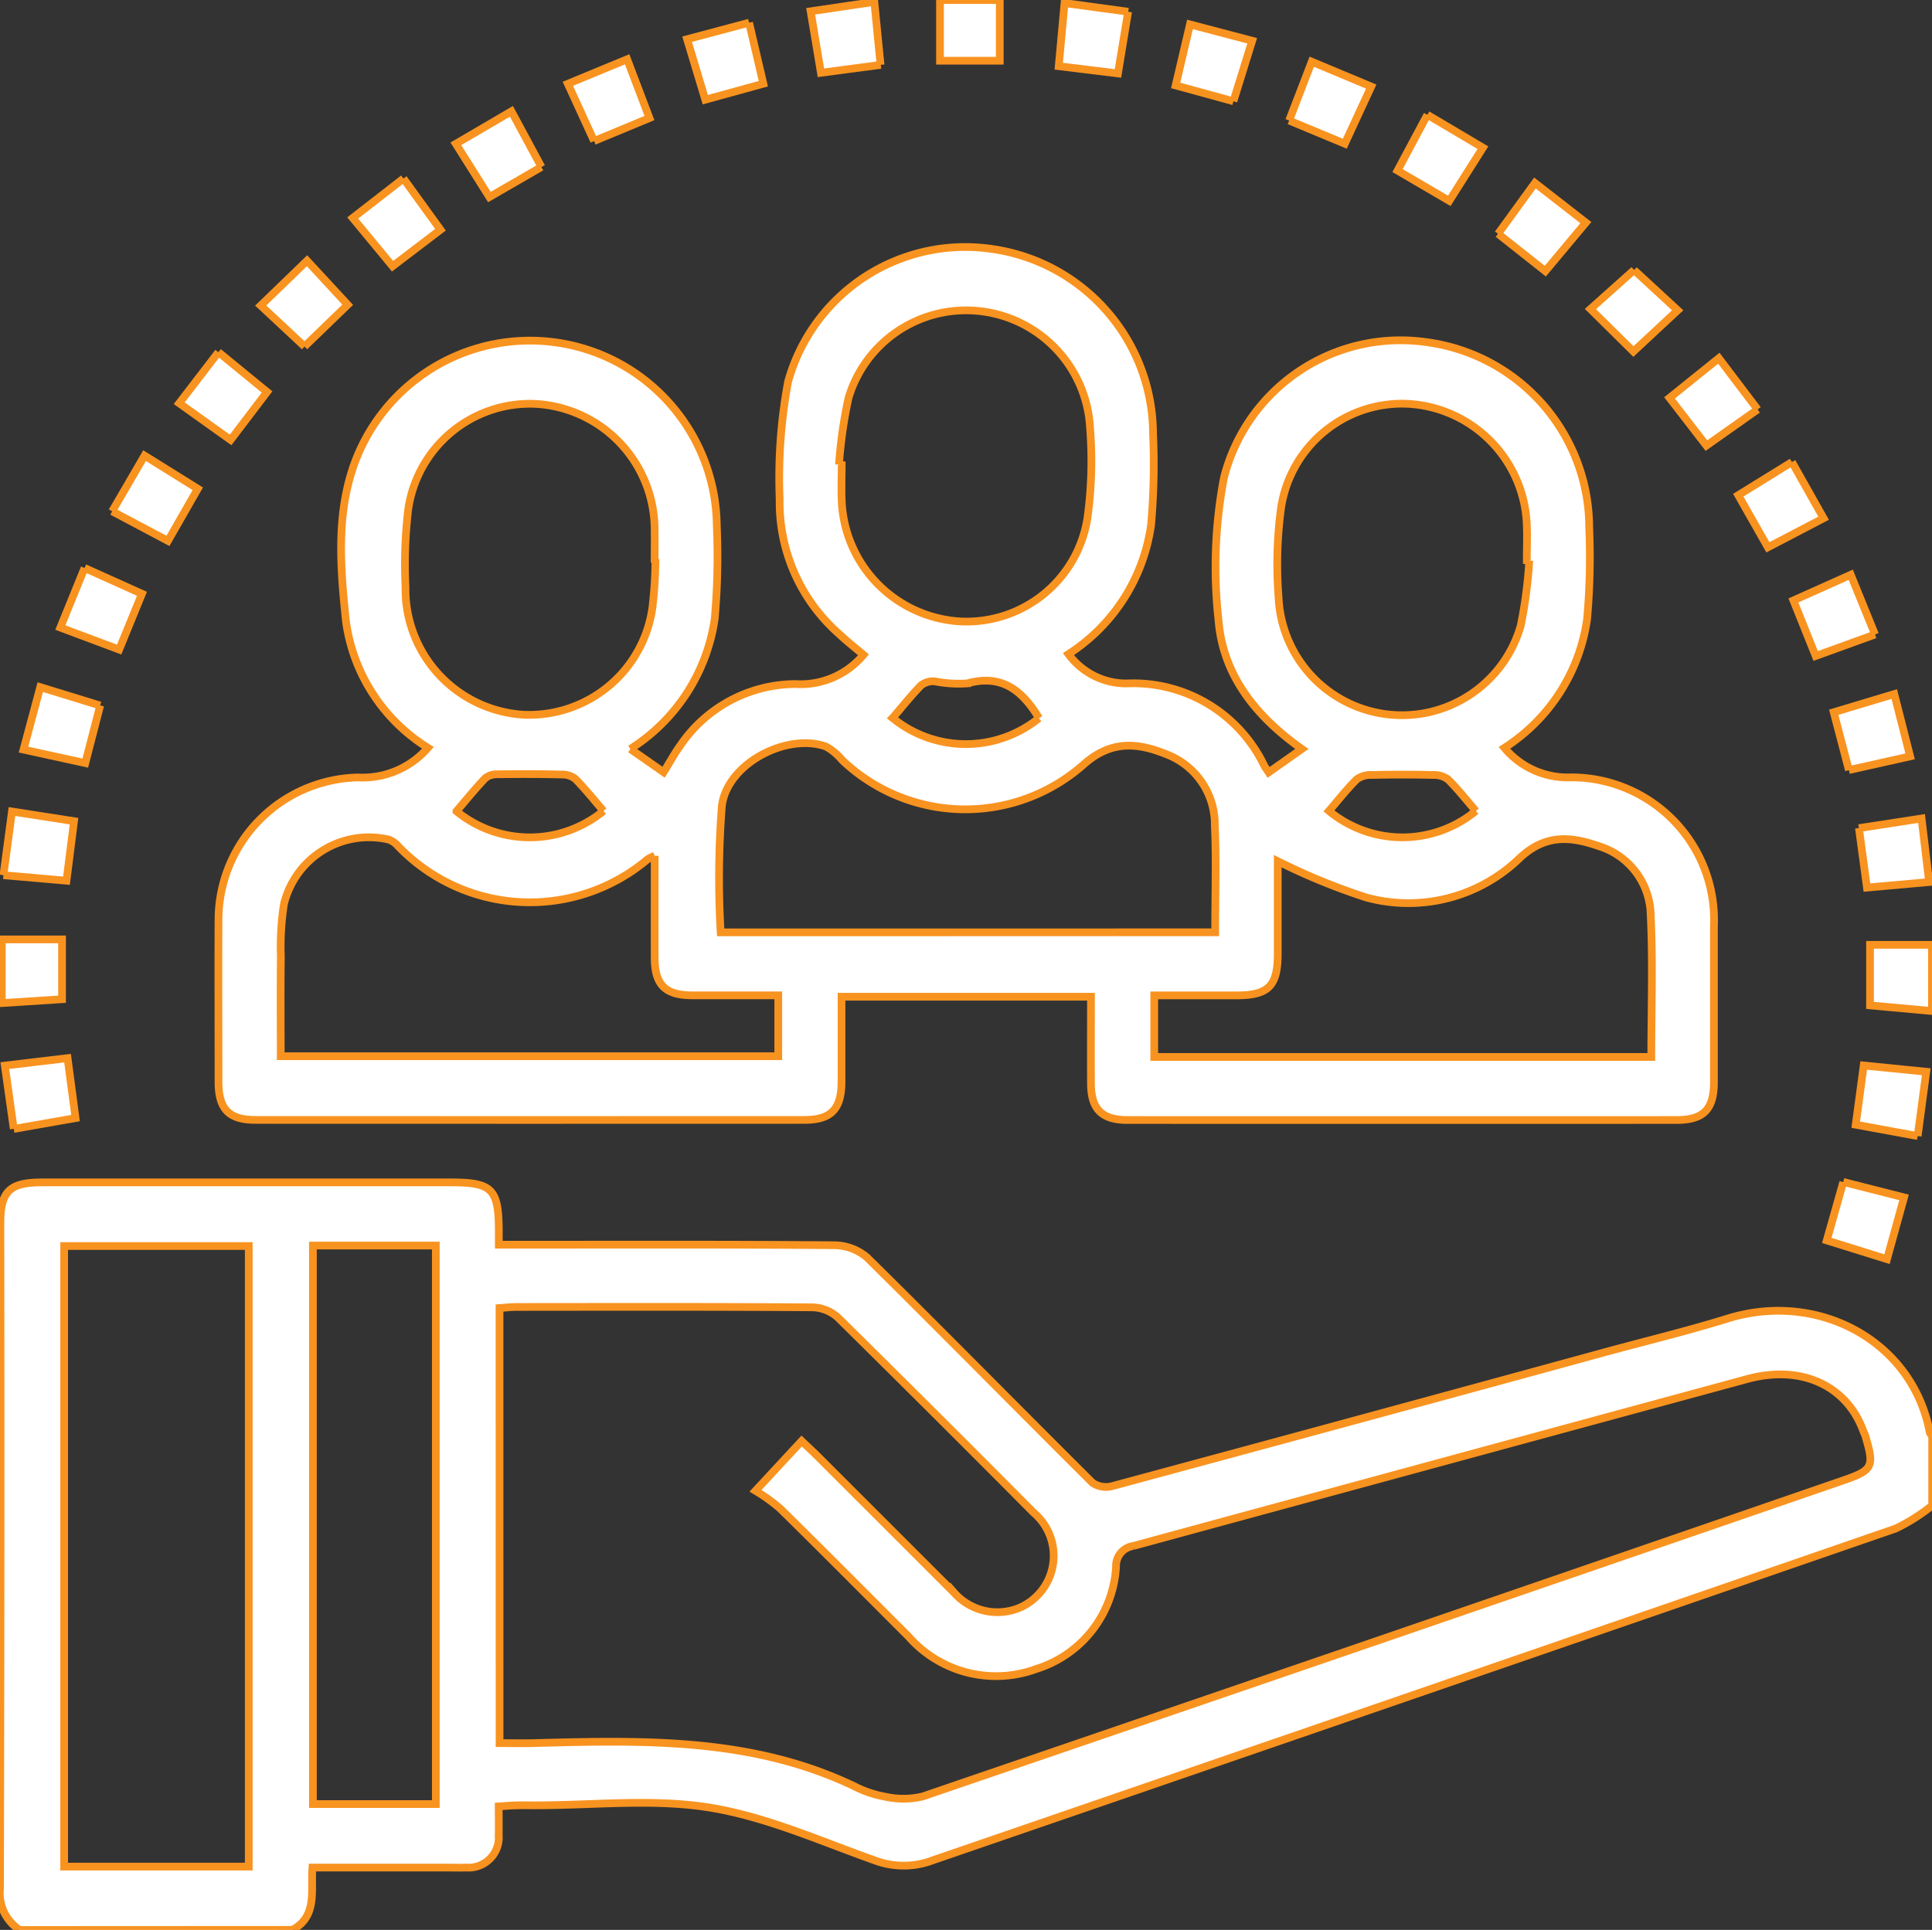 <svg id="Group_5023" data-name="Group 5023" xmlns="http://www.w3.org/2000/svg" xmlns:xlink="http://www.w3.org/1999/xlink" width="100.088" height="100.003" viewBox="0 0 100.088 100.003">
  <rect x="0" y="0" width="100.088" height="100.003" fill="#333333" stroke="none"/>
  <defs>
    <clipPath id="clip-path">
      <rect id="Rectangle_5080" data-name="Rectangle 5080" width="100.088" height="100.003" fill="#ffffff" stroke="#f89320" stroke-width="0.4"/>
    </clipPath>
  </defs>
  <g id="Group_5022" data-name="Group 5022" clip-path="url(#clip-path)">
    <path id="Path_1841" data-name="Path 1841" d="M1.026,341.8A2.266,2.266,0,0,1,0,339.672q.043-17.24.019-34.48c0-1.668.471-2.132,2.163-2.132H23.354c2.123,0,2.466.333,2.487,2.416,0,.23,0,.459,0,.813H26.98c5.41,0,10.821-.019,16.232.028a2.651,2.651,0,0,1,1.7.628c3.922,3.87,7.783,7.8,11.691,11.688a1.25,1.25,0,0,0,1.023.164q12.754-3.442,25.5-6.932c2.132-.581,4.282-1.1,6.393-1.755,4.655-1.435,9.556,1.141,10.455,5.913.011.057.081.1.124.152V319.8A9.608,9.608,0,0,1,98.2,321q-24.919,8.612-49.854,17.18a4.254,4.254,0,0,1-3.007.021c-2.84-1.008-5.657-2.278-8.6-2.749s-6.033-.109-9.057-.112c-.3,0-.605-.007-.907,0s-.583.034-.94.056c0,.528.011.993,0,1.458a1.568,1.568,0,0,1-1.677,1.71c-.369.013-.739,0-1.109,0H16.185c-.084,1.235.265,2.519-1.036,3.229Zm24.854-9.683c.646,0,1.182.012,1.717,0,5.674-.151,11.347-.309,16.662,2.236a5.728,5.728,0,0,0,1.614.542,4.317,4.317,0,0,0,1.925-.014q23.825-8.143,47.626-16.355c1.62-.557,1.695-.712,1.2-2.361-.019-.064-.057-.122-.08-.185-.854-2.395-3.226-3.491-6.027-2.73q-15.9,4.319-31.8,8.649a1.044,1.044,0,0,0-.9,1.07,5.892,5.892,0,0,1-4.144,5.308,6.035,6.035,0,0,1-6.621-1.7c-2.212-2.21-4.412-4.431-6.642-6.622a9.241,9.241,0,0,0-1.27-.915l2.389-2.577c.285.27.531.493.766.727q3.567,3.564,7.133,7.13a2.989,2.989,0,0,0,3.4.778,2.933,2.933,0,0,0,.721-4.925Q48.5,315.087,43.4,310.054a2.047,2.047,0,0,0-1.3-.519c-5.11-.036-10.22-.024-15.329-.02-.29,0-.581.036-.893.056ZM12.887,306.358H3.324v32.156h9.563Zm9.691-.024H16.211v28.941h6.367Z" transform="translate(0 -241.792)" fill="#ffffff" stroke="#f89320" stroke-width="0.4"/>
    <path id="Path_1842" data-name="Path 1842" d="M482.422,245.607l-3.21-.292v-3.138h3.21Z" transform="translate(-382.334 -193.218)" fill="#ffffff" stroke="#f89320" stroke-width="0.4"/>
    <path id="Path_1843" data-name="Path 1843" d="M77.3,89.313l1.721,1.2c.329-.53.566-.972.858-1.375a7.249,7.249,0,0,1,5.977-3.193,4.244,4.244,0,0,0,3.52-1.514c-.425-.362-.866-.706-1.271-1.089a9.076,9.076,0,0,1-3.072-6.97,27.335,27.335,0,0,1,.435-6.091,9.522,9.522,0,0,1,10.491-6.891,9.7,9.7,0,0,1,8.417,9.556,35.922,35.922,0,0,1-.1,4.732,9.519,9.519,0,0,1-4.283,6.716,3.718,3.718,0,0,0,3.046,1.519,7.522,7.522,0,0,1,7.1,4.267c.047.089.111.168.226.341l1.722-1.213c-2.409-1.7-4.089-3.841-4.318-6.657a24.8,24.8,0,0,1,.279-7.391,9.437,9.437,0,0,1,10.469-7.035,9.705,9.705,0,0,1,8.455,9.626,35.859,35.859,0,0,1-.11,4.73,9.5,9.5,0,0,1-4.283,6.67,4.261,4.261,0,0,0,3.325,1.531,7.394,7.394,0,0,1,7.529,7.725q0,4.034,0,8.068c0,1.412-.539,1.959-1.934,1.96q-14.22.005-28.439,0c-1.34,0-1.894-.557-1.9-1.889-.008-1.475,0-2.95,0-4.5H88.238c0,1.474,0,2.941,0,4.409-.005,1.419-.537,1.975-1.919,1.975q-14.22.006-28.439,0c-1.383,0-1.916-.554-1.918-1.974,0-2.824-.014-5.648,0-8.471a7.389,7.389,0,0,1,7.237-7.3,4.48,4.48,0,0,0,3.613-1.536,9.167,9.167,0,0,1-4.251-6.584c-.28-2.72-.522-5.5.453-8.173a9.677,9.677,0,0,1,18.761,3.236,36.562,36.562,0,0,1-.106,4.831,9.6,9.6,0,0,1-4.374,6.75m30.3,9.5c0-1.923.063-3.738-.019-5.546a3.891,3.891,0,0,0-2.432-3.651c-1.508-.619-2.916-.809-4.4.532a9.248,9.248,0,0,1-12.473-.259,2.957,2.957,0,0,0-.835-.7c-2.009-.72-5.086.848-5.394,3.04a47.894,47.894,0,0,0-.066,6.585ZM78.556,94.848a2.011,2.011,0,0,0-.355.169,9.46,9.46,0,0,1-12.953-.692A1.1,1.1,0,0,0,64.762,94a4.528,4.528,0,0,0-5.411,3.35,14.268,14.268,0,0,0-.159,2.7c-.022,1.733-.006,3.466-.006,5.18H84.961v-3.155c-1.519,0-2.989,0-4.459,0-1.405-.006-1.94-.541-1.944-1.947-.006-1.733,0-3.466,0-5.283m51.63,10.421c0-2.5.088-4.915-.03-7.323a3.805,3.805,0,0,0-2.655-3.588c-1.438-.5-2.765-.674-4.132.607a8.283,8.283,0,0,1-7.952,2.041,32.782,32.782,0,0,1-4.583-1.879c0,1.467,0,3.132,0,4.8s-.474,2.152-2.144,2.154c-1.428,0-2.856,0-4.254,0v3.189ZM88.106,74.576l.14.018c0,.6-.024,1.209,0,1.812A6.524,6.524,0,0,0,94.4,82.7a6.34,6.34,0,0,0,6.586-5.411,21.642,21.642,0,0,0,.127-4.612A6.431,6.431,0,0,0,95.193,66.6,6.357,6.357,0,0,0,88.6,71.117a24.016,24.016,0,0,0-.493,3.459M78.6,79.46l-.045,0c0-.5.011-1.007,0-1.51a6.529,6.529,0,0,0-6.126-6.52A6.374,6.374,0,0,0,65.789,76.9a24.133,24.133,0,0,0-.139,4.012,6.514,6.514,0,0,0,6.12,6.622,6.447,6.447,0,0,0,6.674-5.573,22.394,22.394,0,0,0,.154-2.5m45.265.09-.124-.014c0-.6.025-1.209,0-1.812a6.518,6.518,0,0,0-6.14-6.3,6.34,6.34,0,0,0-6.593,5.4,21.963,21.963,0,0,0-.129,4.612,6.4,6.4,0,0,0,12.548,1.48,24.019,24.019,0,0,0,.441-3.369m-25.4,8.161c-.842-1.4-1.905-2.3-3.709-1.8a6.335,6.335,0,0,1-1.692-.105,1.031,1.031,0,0,0-.7.2c-.525.538-.993,1.131-1.482,1.7a6.007,6.007,0,0,0,7.579.011M121.1,92.525c-.476-.552-.926-1.128-1.441-1.639a1.216,1.216,0,0,0-.77-.23q-1.591-.037-3.183,0a1.224,1.224,0,0,0-.774.222c-.517.511-.967,1.09-1.443,1.642a5.979,5.979,0,0,0,7.611,0m-45.194,0c-.479-.555-.937-1.129-1.448-1.651a1.068,1.068,0,0,0-.686-.236c-1.131-.027-2.264-.028-3.4-.012a.92.92,0,0,0-.6.209c-.518.547-.993,1.134-1.483,1.705a6.01,6.01,0,0,0,7.617-.014" transform="translate(-44.642 -50.499)" fill="#ffffff" stroke="#f89320" stroke-width="0.4"/>
    <path id="Path_1844" data-name="Path 1844" d="M211.4,3.748l-3.1.411c-.177-1.062-.341-2.046-.532-3.187l3.3-.487.322,3.263" transform="translate(-165.772 -0.387)" fill="#ffffff" stroke="#f89320" stroke-width="0.4"/>
    <path id="Path_1845" data-name="Path 1845" d="M478.755,276.754l-3.209-.588c.135-1.006.263-1.953.413-3.068l3.24.324-.444,3.333" transform="translate(-379.409 -217.887)" fill="#ffffff" stroke="#f89320" stroke-width="0.4"/>
    <path id="Path_1846" data-name="Path 1846" d="M330.347,18.866l1.172-3.046,3.08,1.289-1.369,2.96-2.882-1.2" transform="translate(-263.563 -12.622)" fill="#ffffff" stroke="#f89320" stroke-width="0.4"/>
    <path id="Path_1847" data-name="Path 1847" d="M468.983,302.96l3.149.8-.884,3.2-3.119-.972.853-3.019" transform="translate(-373.492 -241.713)" fill="#ffffff" stroke="#f89320" stroke-width="0.4"/>
    <path id="Path_1848" data-name="Path 1848" d="M409.821,69.222l2.259,2.085-2.293,2.135-2.227-2.2,2.261-2.023" transform="translate(-325.167 -55.228)" fill="#ffffff" stroke="#f89320" stroke-width="0.4"/>
    <path id="Path_1849" data-name="Path 1849" d="M1.7,274.879,1.238,271.6l3.25-.387.413,3.106-3.2.562" transform="translate(-0.988 -216.383)" fill="#ffffff" stroke="#f89320" stroke-width="0.4"/>
    <path id="Path_1850" data-name="Path 1850" d="M146.876,19.432l-1.359-2.965,3.072-1.27,1.155,3.044-2.869,1.191" transform="translate(-116.099 -12.125)" fill="#ffffff" stroke="#f89320" stroke-width="0.4"/>
    <path id="Path_1851" data-name="Path 1851" d="M121.229,31.421l-2.692,1.556L116.8,30.219l2.878-1.683,1.556,2.885" transform="translate(-93.184 -22.767)" fill="#ffffff" stroke="#f89320" stroke-width="0.4"/>
    <path id="Path_1852" data-name="Path 1852" d="M359.676,29.416l2.878,1.706-1.743,2.754-2.68-1.568,1.545-2.892" transform="translate(-285.731 -23.469)" fill="#ffffff" stroke="#f89320" stroke-width="0.4"/>
    <path id="Path_1853" data-name="Path 1853" d="M383.89,49.538l1.91-2.631,2.638,2.052-2.1,2.515-2.448-1.936" transform="translate(-306.282 -37.424)" fill="#ffffff" stroke="#f89320" stroke-width="0.4"/>
    <path id="Path_1854" data-name="Path 1854" d="M179.284,5.8l.739,3.16-3.006.828-.943-3.133,3.211-.855" transform="translate(-140.478 -4.623)" fill="#ffffff" stroke="#f89320" stroke-width="0.4"/>
    <path id="Path_1855" data-name="Path 1855" d="M304.266,10.238l-2.992-.82.741-3.162,3.223.848-.972,3.134" transform="translate(-240.368 -4.991)" fill="#ffffff" stroke="#f89320" stroke-width="0.4"/>
    <path id="Path_1856" data-name="Path 1856" d="M274.908,1.222l-.527,3.2-3.067-.375c.1-1.093.195-2.13.3-3.271l3.3.449" transform="translate(-216.465 -0.617)" fill="#ffffff" stroke="#f89320" stroke-width="0.4"/>
    <path id="Path_1857" data-name="Path 1857" d="M470.691,181.857l-.786-3,3.136-.942.822,3.228-3.172.71" transform="translate(-374.908 -141.951)" fill="#ffffff" stroke="#f89320" stroke-width="0.4"/>
    <path id="Path_1858" data-name="Path 1858" d="M.882,211.3l.442-3.3,3.215.5-.391,3.085L.882,211.3" transform="translate(-0.704 -165.949)" fill="#ffffff" stroke="#f89320" stroke-width="0.4"/>
    <path id="Path_1859" data-name="Path 1859" d="M476.357,210.31l3.246-.5c.135,1.128.258,2.163.393,3.293l-3.222.287-.416-3.085" transform="translate(-380.056 -167.398)" fill="#ffffff" stroke="#f89320" stroke-width="0.4"/>
    <path id="Path_1860" data-name="Path 1860" d="M10.01,177.056l-.773,2.989-3.2-.7.868-3.236,3.1.952" transform="translate(-4.819 -140.503)" fill="#ffffff" stroke="#f89320" stroke-width="0.4"/>
    <path id="Path_1861" data-name="Path 1861" d="M448.222,118.417l1.641,2.914-2.886,1.507-1.534-2.7,2.779-1.717" transform="translate(-355.391 -94.478)" fill="#ffffff" stroke="#f89320" stroke-width="0.4"/>
    <path id="Path_1862" data-name="Path 1862" d="M47.955,90.261l2.521,2.063-1.889,2.485-2.662-1.9,2.03-2.645" transform="translate(-36.641 -72.014)" fill="#ffffff" stroke="#f89320" stroke-width="0.4"/>
    <path id="Path_1863" data-name="Path 1863" d="M93.014,45.756l1.919,2.654L92.451,50.3l-2.064-2.5,2.627-2.041" transform="translate(-72.114 -36.506)" fill="#ffffff" stroke="#f89320" stroke-width="0.4"/>
    <path id="Path_1864" data-name="Path 1864" d="M16.7,145.58l2.973,1.339-1.181,2.889-3.047-1.14L16.7,145.58" transform="translate(-12.319 -116.149)" fill="#ffffff" stroke="#f89320" stroke-width="0.4"/>
    <path id="Path_1865" data-name="Path 1865" d="M3.575,240.781v3.1l-3.122.2v-3.3Z" transform="translate(-0.361 -192.104)" fill="#ffffff" stroke="#f89320" stroke-width="0.4"/>
    <path id="Path_1866" data-name="Path 1866" d="M463.8,150.4l-3.075,1.114-1.153-2.878,2.97-1.33L463.8,150.4" transform="translate(-366.663 -117.523)" fill="#ffffff" stroke="#f89320" stroke-width="0.4"/>
    <path id="Path_1867" data-name="Path 1867" d="M28.741,119.671l1.679-2.885,2.757,1.717-1.545,2.7-2.891-1.533" transform="translate(-22.931 -93.176)" fill="#ffffff" stroke="#f89320" stroke-width="0.4"/>
    <path id="Path_1868" data-name="Path 1868" d="M432.394,94.472l-2.654,1.873-1.91-2.473,2.553-2.055,2.01,2.655" transform="translate(-341.339 -73.255)" fill="#ffffff" stroke="#f89320" stroke-width="0.4"/>
    <path id="Path_1869" data-name="Path 1869" d="M69.079,71.274l-2.272-2.121,2.4-2.322,2.107,2.28-2.237,2.163" transform="translate(-53.301 -53.32)" fill="#ffffff" stroke="#f89320" stroke-width="0.4"/>
    <rect id="Rectangle_5079" data-name="Rectangle 5079" width="3.096" height="3.146" transform="translate(48.697)" fill="#ffffff" stroke="#f89320" stroke-width="0.4"/>
  </g>
</svg>
